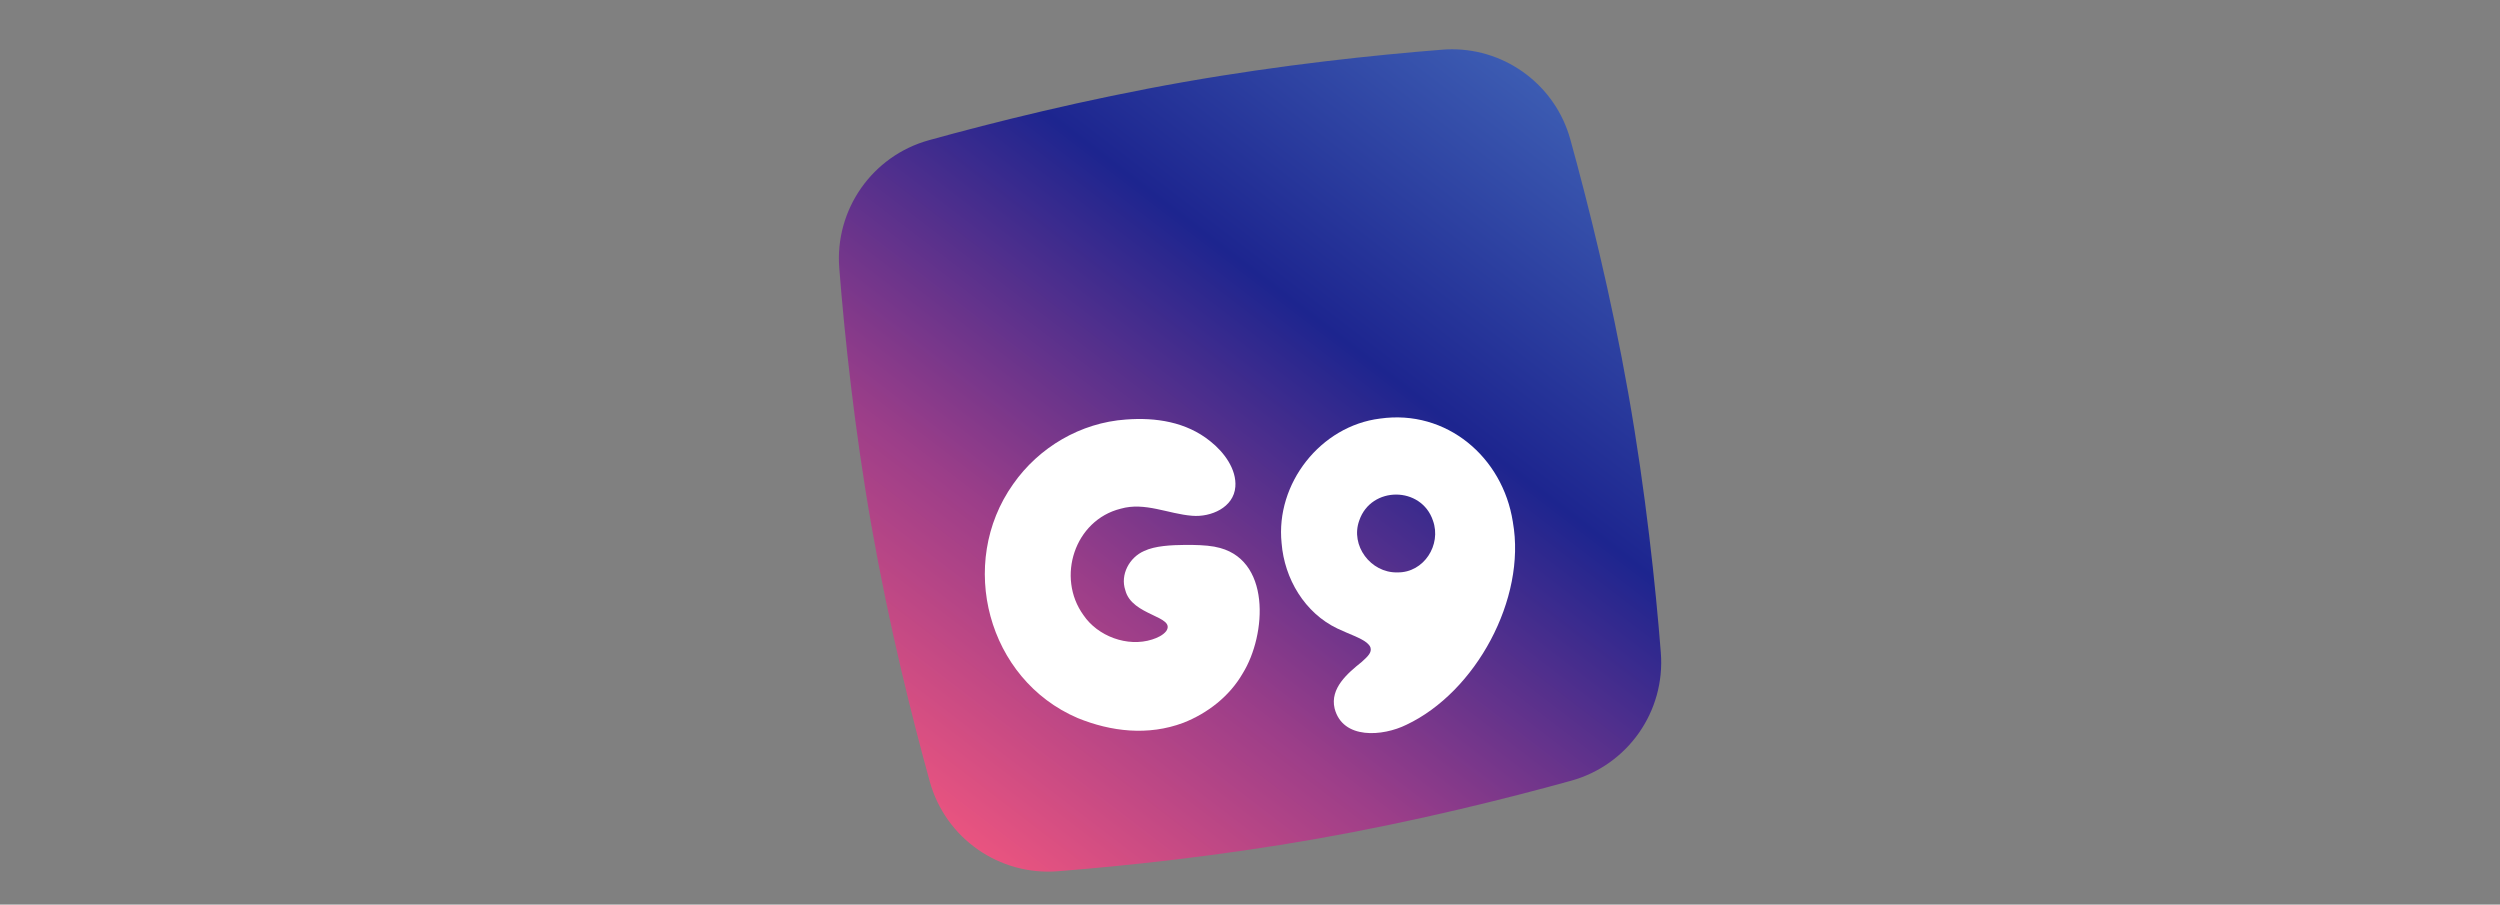 <svg width="152" height="55" viewBox="0 0 152 55" fill="none" xmlns="http://www.w3.org/2000/svg">
<rect x="0" y="0" width="152" height="55" fill="#808080" stroke="none"/>
<g clip-path="url(#clip0_2427_102)">
<path fill-rule="evenodd" clip-rule="evenodd" d="M87.686 3.021C83.63 3.342 77.953 3.934 71.947 4.993C65.941 6.051 60.401 7.439 56.484 8.523C53.032 9.477 50.744 12.745 51.028 16.313C51.349 20.369 51.94 26.045 52.999 32.052C54.058 38.058 55.446 43.597 56.529 47.515C57.484 50.966 60.752 53.255 64.32 52.971C68.375 52.65 74.052 52.058 80.058 51C86.064 49.941 91.604 48.553 95.522 47.469C98.973 46.515 101.261 43.247 100.978 39.679C100.657 35.624 100.065 29.947 99.006 23.941C97.947 17.934 96.559 12.395 95.476 8.477C94.575 5.218 91.612 2.996 88.282 2.996C88.086 2.996 87.886 3.004 87.686 3.021Z" fill="url(#paint0_linear_2427_102)"/>
<path fill-rule="evenodd" clip-rule="evenodd" d="M84.944 34.802C83.34 34.831 82.089 33.172 82.643 31.646C83.36 29.542 86.42 29.546 87.124 31.655C87.653 33.13 86.57 34.823 84.969 34.802H84.944ZM91.98 31.726C91.367 27.787 87.945 24.878 83.91 25.449C80.293 25.895 77.546 29.396 77.921 33.022C78.092 35.189 79.33 37.269 81.314 38.215C81.993 38.541 82.785 38.795 83.131 39.107C83.215 39.182 83.285 39.262 83.323 39.362C83.415 39.67 83.181 39.895 82.793 40.245C81.939 40.929 80.855 41.842 81.143 43.071C81.635 44.984 84.081 44.772 85.507 44.067C89.725 42.079 92.809 36.402 91.984 31.755V31.73L91.98 31.726Z" fill="white"/>
<path fill-rule="evenodd" clip-rule="evenodd" d="M73.855 33.239C73.279 33.139 72.671 33.13 72.087 33.13C71.191 33.139 70.233 33.184 69.561 33.501C68.669 33.889 68.098 34.939 68.419 35.885C68.815 37.457 71.516 37.444 70.908 38.369C70.712 38.624 70.362 38.782 70.049 38.882C68.553 39.361 66.74 38.686 65.873 37.398C64.214 35.102 65.335 31.625 68.14 30.929C69.607 30.508 71.029 31.246 72.483 31.359C73.621 31.455 75.013 30.859 75.109 29.596C75.192 28.537 74.434 27.495 73.575 26.82C72.121 25.648 70.262 25.369 68.457 25.507C65.702 25.698 63.168 27.191 61.6 29.433C58.178 34.255 60.042 41.304 65.514 43.654C67.557 44.488 69.807 44.746 71.937 43.95C73.421 43.371 74.759 42.329 75.555 40.945C77.014 38.599 77.318 33.88 73.875 33.247H73.85L73.855 33.239Z" fill="white"/>
</g>
<defs>
<linearGradient id="paint0_linear_2427_102" x1="56.494" y1="50.693" x2="92.494" y2="3.693" gradientUnits="userSpaceOnUse">
<stop stop-color="#EE557F"/>
<stop offset="0.3" stop-color="#9C3E89"/>
<stop offset="0.66" stop-color="#1D258F"/>
<stop offset="1" stop-color="#3D5DB3"/>
</linearGradient>
<clipPath id="clip0_2427_102">
<rect width="50" height="50" fill="white" transform="translate(51 3)"/>
</clipPath>
</defs>
</svg>
